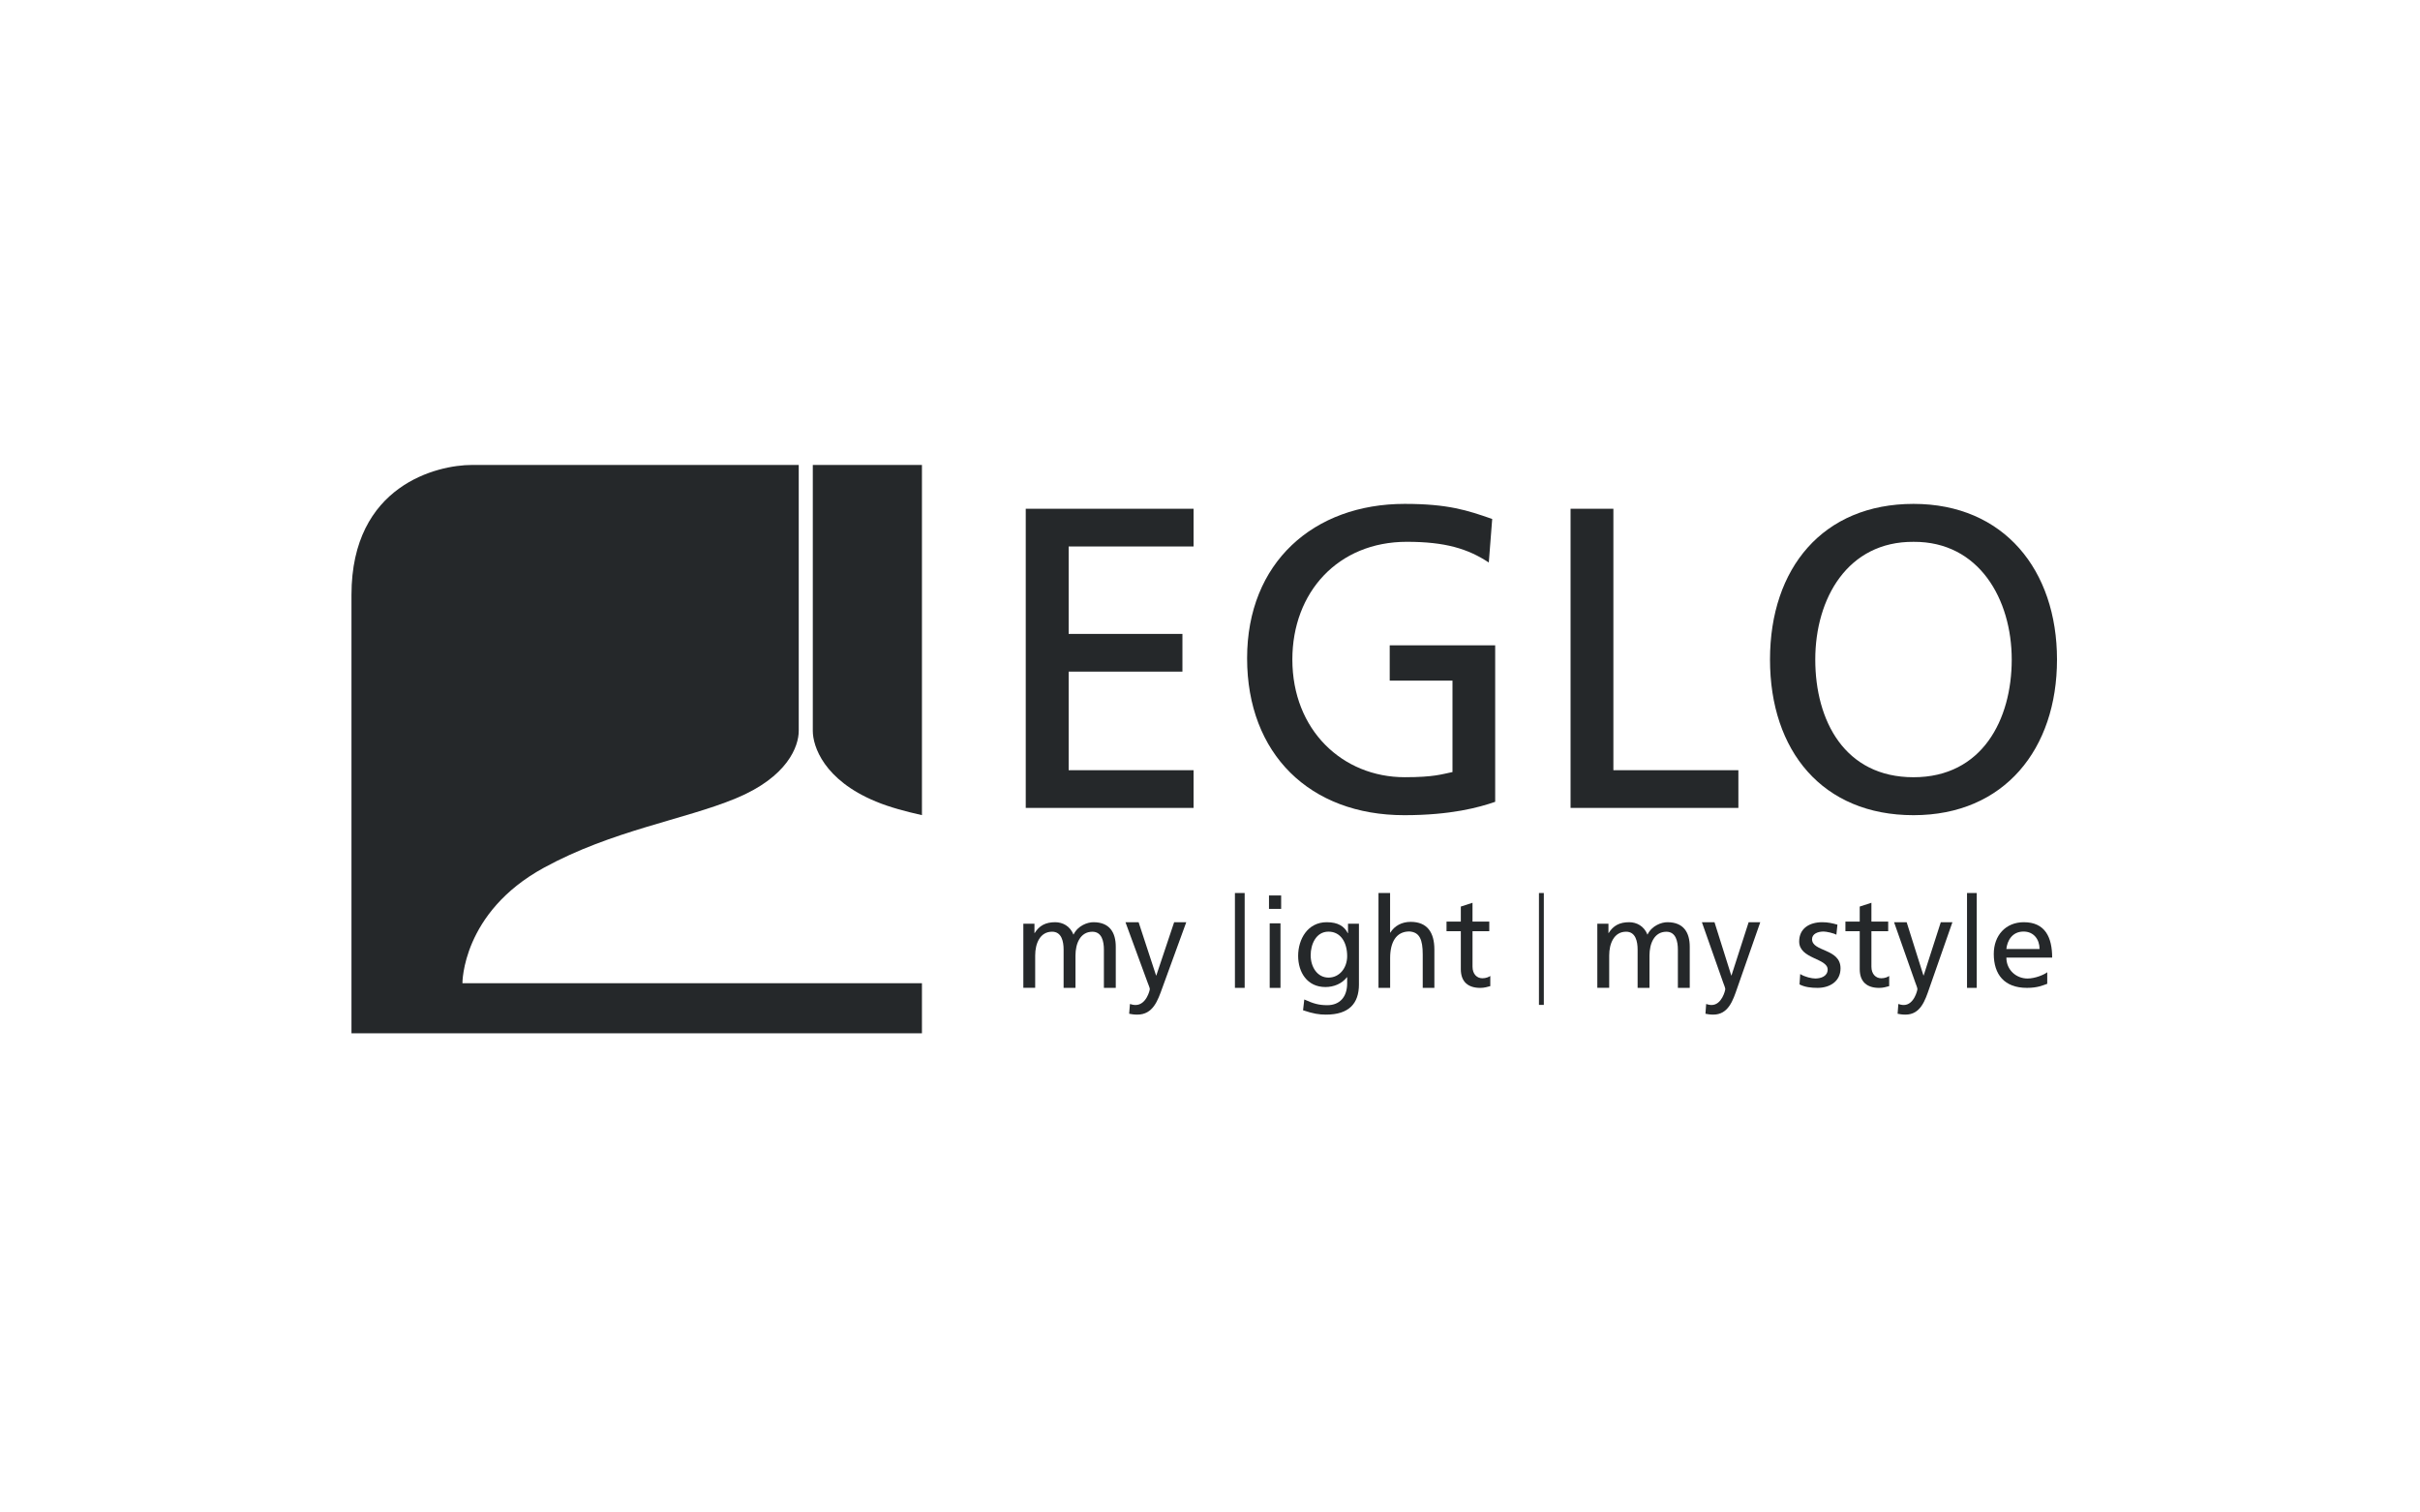 <svg width="160" height="100" viewBox="0 0 160 100" fill="none" xmlns="http://www.w3.org/2000/svg">
<rect width="160" height="100" fill="white"/>
<path d="M57.904 52.992C58.836 53.377 59.863 53.646 60.955 53.895V30.742H53.739V48.322C53.739 49.337 54.467 51.57 57.904 52.991" fill="#25282A"/>
<path d="M23.238 68.318V39.329C23.238 32.062 28.939 30.742 31.181 30.742H52.809V48.322C52.809 49.337 52.081 51.367 48.645 52.788C45.209 54.208 40.479 54.899 35.951 57.376C30.533 60.34 30.574 65.008 30.574 65.008H60.955V68.317H23.238V39.329" fill="#25282A"/>
<path d="M98.431 37.19C97.049 36.278 95.551 35.822 93.012 35.822C88.467 35.822 85.445 39.157 85.445 43.605C85.445 48.28 88.776 51.386 92.871 51.386C94.818 51.386 95.326 51.187 96.032 51.045V45.001H91.882V42.665H98.855V53.013C97.783 53.385 95.919 53.897 92.843 53.897C86.603 53.897 82.453 49.849 82.453 43.52C82.453 37.192 86.858 33.315 92.871 33.315C95.749 33.315 97.021 33.742 98.658 34.313L98.433 37.192L98.431 37.19Z" fill="#25282A"/>
<path d="M126.514 33.315C132.5 33.315 136 37.704 136 43.607C136 49.509 132.528 53.897 126.514 53.897C120.5 53.897 117.025 49.65 117.025 43.607C117.025 37.563 120.526 33.315 126.514 33.315ZM126.514 51.388C131.059 51.388 133.007 47.569 133.007 43.607C133.007 39.645 130.862 35.795 126.514 35.824C122.165 35.795 120.018 39.559 120.018 43.607C120.018 47.655 121.967 51.388 126.514 51.388Z" fill="#25282A"/>
<path d="M67.818 33.637H78.914V36.131H70.655V41.912H78.177V44.405H70.655V50.923H78.914V53.416H67.818V33.637Z" fill="#25282A"/>
<path d="M103.839 33.637H106.67V50.923H114.934V53.416H103.839V33.637Z" fill="#25282A"/>
<path d="M82.292 59.043H81.648V65.314H82.292V59.043Z" fill="#25282A"/>
<path d="M91.137 59.043H91.907V61.66H91.924C92.203 61.208 92.686 60.95 93.269 60.95C94.351 60.95 94.835 61.635 94.835 62.781V65.314H94.065V63.107C94.065 62.113 93.852 61.628 93.181 61.585C92.303 61.585 91.91 62.304 91.91 63.34V65.314H91.14V59.043H91.137Z" fill="#25282A"/>
<path d="M102.071 59.043H101.749V66.44H102.071V59.043Z" fill="#25282A"/>
<path d="M130.694 59.043H130.051V65.314H130.694V59.043Z" fill="#25282A"/>
<path d="M84.704 60.092H83.9V59.205H84.704V60.092ZM83.947 61.047H84.66V65.316H83.947V61.047Z" fill="#25282A"/>
<path d="M98.466 61.569H97.357V63.914C97.357 64.409 97.654 64.679 98.006 64.679C98.244 64.679 98.418 64.603 98.532 64.528V65.199C98.359 65.25 98.121 65.316 97.874 65.316C97.076 65.316 96.583 64.929 96.583 64.072V61.569H95.638V60.931H96.583V59.939L97.356 59.688V60.931H98.465V61.569H98.466Z" fill="#25282A"/>
<path d="M124.839 61.569H123.73V63.914C123.73 64.409 124.027 64.679 124.379 64.679C124.617 64.679 124.791 64.603 124.905 64.528V65.199C124.733 65.25 124.494 65.316 124.247 65.316C123.45 65.316 122.957 64.929 122.957 64.072V61.569H122.011V60.931H122.957V59.939L123.73 59.688V60.931H124.839V61.569Z" fill="#25282A"/>
<path d="M67.659 61.073H68.394V61.688H68.41C68.71 61.197 69.137 60.973 69.762 60.973C70.256 60.973 70.748 61.222 70.974 61.796C71.266 61.19 71.908 60.973 72.292 60.973C73.378 60.973 73.77 61.672 73.77 62.596V65.314H72.985V62.785C72.985 62.262 72.86 61.603 72.225 61.603C71.423 61.603 71.106 62.385 71.106 63.175V65.313H70.321V62.783C70.321 62.26 70.196 61.601 69.561 61.601C68.759 61.601 68.442 62.383 68.442 63.173V65.311H67.659V61.069V61.073Z" fill="#25282A"/>
<path d="M74.707 66.38C74.808 66.413 74.942 66.447 75.077 66.447C75.785 66.447 76.02 65.479 76.02 65.395C76.02 65.305 75.918 65.086 75.869 64.945L74.411 60.973H75.28L76.434 64.494H76.451L77.63 60.973H78.431L76.846 65.321C76.55 66.138 76.239 67.083 75.194 67.083C74.942 67.083 74.797 67.05 74.655 67.025L74.707 66.382V66.38Z" fill="#25282A"/>
<path d="M89.848 65.081C89.848 66.352 89.185 67.083 87.669 67.083C87.221 67.083 86.833 67.026 86.152 66.795L86.234 66.081C86.831 66.352 87.186 66.459 87.758 66.459C88.579 66.459 89.068 65.909 89.068 65.022V64.611H89.052C88.719 65.046 88.173 65.259 87.634 65.259C86.423 65.259 85.828 64.283 85.828 63.197C85.828 62.112 86.442 60.973 87.718 60.973C88.464 60.973 88.879 61.243 89.11 61.696H89.125V61.072H89.847V65.079L89.848 65.081ZM89.069 63.215C89.069 62.344 88.663 61.597 87.834 61.597C87.004 61.597 86.656 62.443 86.656 63.157C86.656 63.946 87.104 64.635 87.834 64.635C88.564 64.635 89.069 63.995 89.069 63.215Z" fill="#25282A"/>
<path d="M105.608 61.073H106.344V61.688H106.359C106.661 61.197 107.086 60.973 107.712 60.973C108.204 60.973 108.697 61.222 108.923 61.796C109.215 61.19 109.859 60.973 110.242 60.973C111.328 60.973 111.719 61.672 111.719 62.596V65.314H110.934V62.785C110.934 62.262 110.809 61.603 110.175 61.603C109.374 61.603 109.057 62.385 109.057 63.175V65.313H108.272V62.783C108.272 62.26 108.147 61.601 107.512 61.601C106.712 61.601 106.393 62.383 106.393 63.173V65.311H105.608V61.069V61.073Z" fill="#25282A"/>
<path d="M112.804 66.38C112.902 66.413 113.03 66.447 113.16 66.447C113.84 66.447 114.068 65.479 114.068 65.395C114.068 65.305 113.97 65.086 113.922 64.945L112.522 60.973H113.355L114.464 64.494H114.479L115.613 60.973H116.382L114.861 65.321C114.577 66.138 114.278 67.083 113.274 67.083C113.032 67.083 112.893 67.05 112.757 67.025L112.804 66.382V66.38Z" fill="#25282A"/>
<path d="M119.022 64.401C119.337 64.597 119.789 64.695 120.019 64.695C120.386 64.695 120.837 64.549 120.837 64.101C120.837 63.344 118.954 63.41 118.954 62.248C118.954 61.386 119.627 60.973 120.486 60.973C120.86 60.973 121.168 61.045 121.483 61.136L121.414 61.801C121.236 61.695 120.758 61.59 120.571 61.59C120.163 61.59 119.805 61.754 119.805 62.095C119.805 62.941 121.688 62.697 121.688 64.022C121.688 64.908 120.947 65.314 120.172 65.314C119.762 65.314 119.344 65.273 118.977 65.086L119.021 64.403L119.022 64.401Z" fill="#25282A"/>
<path d="M125.51 66.38C125.608 66.413 125.736 66.447 125.866 66.447C126.545 66.447 126.771 65.479 126.771 65.395C126.771 65.305 126.674 65.086 126.626 64.945L125.227 60.973H126.06L127.169 64.494H127.184L128.317 60.973H129.086L127.565 65.321C127.282 66.138 126.983 67.083 125.98 67.083C125.737 67.083 125.599 67.05 125.462 67.025L125.51 66.382V66.38Z" fill="#25282A"/>
<path d="M135.353 65.046C135.055 65.151 134.714 65.314 134.015 65.314C132.51 65.314 131.82 64.42 131.82 63.071C131.82 61.843 132.61 60.973 133.808 60.973C135.221 60.973 135.68 61.98 135.68 63.314H132.653C132.653 64.135 133.309 64.696 134.05 64.696C134.566 64.696 135.165 64.435 135.355 64.281V65.045L135.353 65.046ZM134.847 62.746C134.847 62.113 134.465 61.591 133.79 61.591C133.025 61.591 132.709 62.209 132.651 62.746H134.846H134.847Z" fill="#25282A"/>
</svg>
